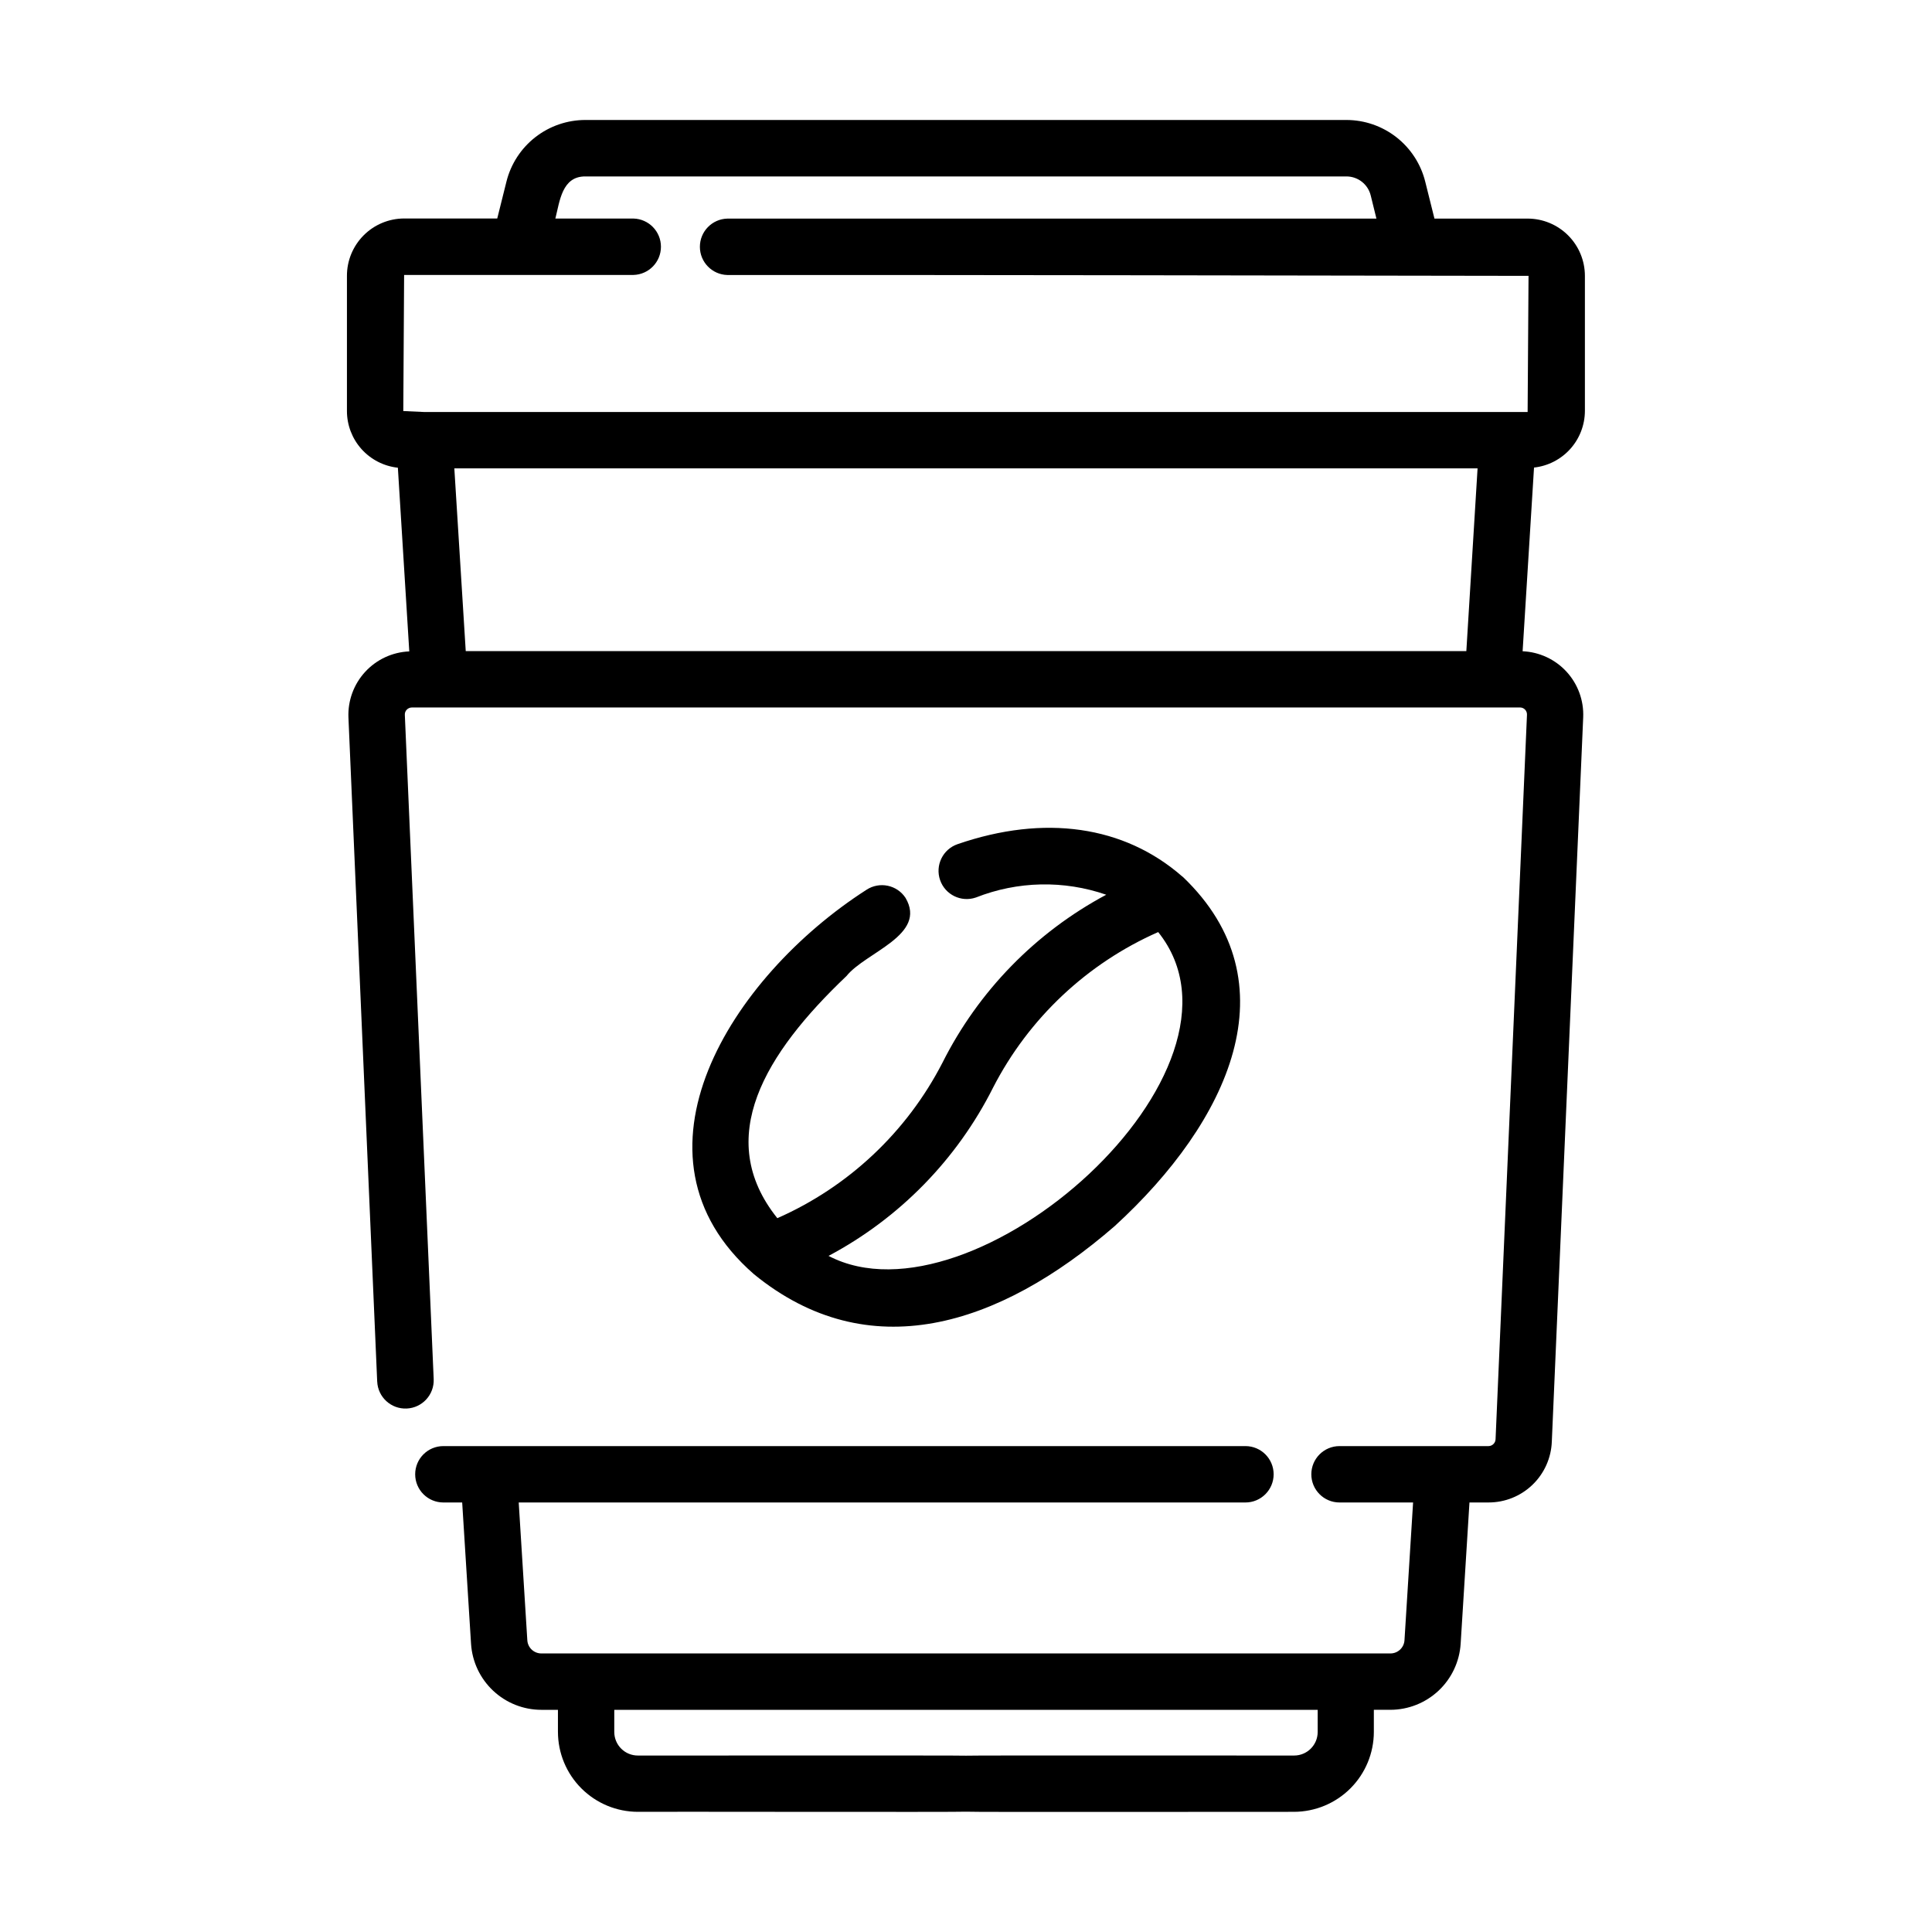 <?xml version="1.0" encoding="UTF-8"?>
<!-- Uploaded to: ICON Repo, www.iconrepo.com, Generator: ICON Repo Mixer Tools -->
<svg fill="#000000" width="800px" height="800px" version="1.1" viewBox="144 144 512 512" xmlns="http://www.w3.org/2000/svg">
 <g>
  <path d="m368.31 402.68c5.106-6.387 21.477-10.832 15.664-20.738-2.266-3.445-6.898-4.402-10.348-2.141-36.008 23.105-65.863 70.434-29.859 101.84l0.074 0.066c30.27 24.688 64.738 13.977 95.551-12.766 30.324-27.75 47.359-64.547 18.105-92.531l-0.238-0.18c-15.355-13.402-36.441-16.465-59.5-8.516h0.004c-3.902 1.344-5.977 5.598-4.633 9.5 1.34 3.902 5.594 5.977 9.496 4.633 11.055-4.363 23.309-4.625 34.539-0.734-18.715 10-33.875 25.551-43.402 44.516-9.441 18.34-24.887 32.883-43.762 41.203-17.012-21.227-3.242-43.668 18.309-64.156zm38.879 29.52c9.438-18.336 24.875-32.875 43.742-41.191 29.266 36.516-49 105.86-87.359 85.82v-0.004c18.812-9.992 34.055-25.59 43.617-44.625z"/>
  <path d="m249.44 267.96 3.023 48.668c-4.457 0.184-8.656 2.129-11.68 5.41-3.023 3.277-4.621 7.621-4.445 12.078l7.621 176h0.004c0.176 4.133 3.672 7.34 7.805 7.16 4.133-0.176 7.34-3.672 7.164-7.805l-7.648-176.04c-0.027-0.5 0.156-0.992 0.504-1.352 0.359-0.379 0.863-0.594 1.391-0.59h293.64c0.504-0.008 0.992 0.199 1.34 0.57 0.355 0.371 0.539 0.879 0.504 1.395l-8.324 191.98c-0.051 0.992-0.855 1.773-1.844 1.797h-39.508c-4.129 0-7.473 3.344-7.473 7.469 0 4.129 3.344 7.473 7.473 7.473h19.496l-2.281 36.52c-0.129 1.961-1.75 3.484-3.715 3.488h-225.03c-1.961-0.004-3.586-1.527-3.711-3.488l-2.281-36.52h192.59c4.125 0 7.473-3.344 7.473-7.473 0-4.125-3.348-7.469-7.473-7.469h-212.56c-4.125 0-7.469 3.344-7.469 7.469 0 4.129 3.344 7.473 7.469 7.473h4.988l2.348 37.449c0.301 4.738 2.394 9.188 5.859 12.438 3.461 3.25 8.031 5.062 12.781 5.062h4.387v5.871h0.004c0.012 5.609 2.242 10.984 6.211 14.949 3.965 3.965 9.34 6.199 14.949 6.211 0.473-0.07 86.551 0.102 86.953-0.039 0.055 0.152 86.77 0 86.953 0.039h-0.004c5.609-0.012 10.984-2.246 14.949-6.211s6.199-9.34 6.211-14.949v-5.875h4.363c4.75-0.004 9.316-1.816 12.781-5.062 3.461-3.25 5.555-7.695 5.859-12.434l2.336-37.453h5.039c4.344 0.012 8.52-1.664 11.648-4.672 3.133-3.008 4.973-7.113 5.137-11.449l8.316-191.95c0.191-4.449-1.395-8.793-4.406-12.078-3.008-3.281-7.199-5.234-11.648-5.43l3.023-48.68h-0.004c3.699-0.406 7.121-2.164 9.609-4.93 2.484-2.769 3.867-6.356 3.879-10.078v-35.793c-0.004-4.027-1.605-7.887-4.453-10.734-2.848-2.844-6.707-4.445-10.73-4.445h-24.688l-2.438-9.766c-1.156-4.668-3.844-8.812-7.629-11.781-3.781-2.965-8.453-4.582-13.262-4.586h-201.67c-4.812-0.004-9.488 1.602-13.281 4.562-3.793 2.961-6.488 7.106-7.652 11.773l-2.438 9.77h-24.688c-4.023 0.012-7.879 1.617-10.719 4.469-2.84 2.852-4.434 6.715-4.426 10.738v35.82c0 3.727 1.379 7.32 3.867 10.094 2.492 2.773 5.918 4.527 9.625 4.93zm243.76 335.04c-0.004 3.441-2.793 6.234-6.238 6.234-0.543 0.039-86.504-0.074-86.953 0.039-0.082-0.105-86.75 0-86.953-0.039h0.004c-1.66 0.008-3.254-0.645-4.43-1.816-1.176-1.172-1.836-2.762-1.84-4.418v-5.871h186.41zm39.395-286.45-265.17-0.004-3.023-48.426h271.17zm-281.5-99.688h60.777c4.055-0.105 7.285-3.418 7.285-7.473 0-4.055-3.231-7.367-7.285-7.473h-20.695c1.168-4.586 1.738-11.215 7.965-11.16h201.68c3.047 0 5.703 2.078 6.434 5.039l1.512 6.137h-172.01c-4.051 0.105-7.281 3.418-7.281 7.473 0 4.055 3.231 7.367 7.281 7.473 41.422-0.059 169 0.152 212.32 0.227l-0.242 36.082h-292.39l-5.57-0.254z"/>
 </g>
</svg>